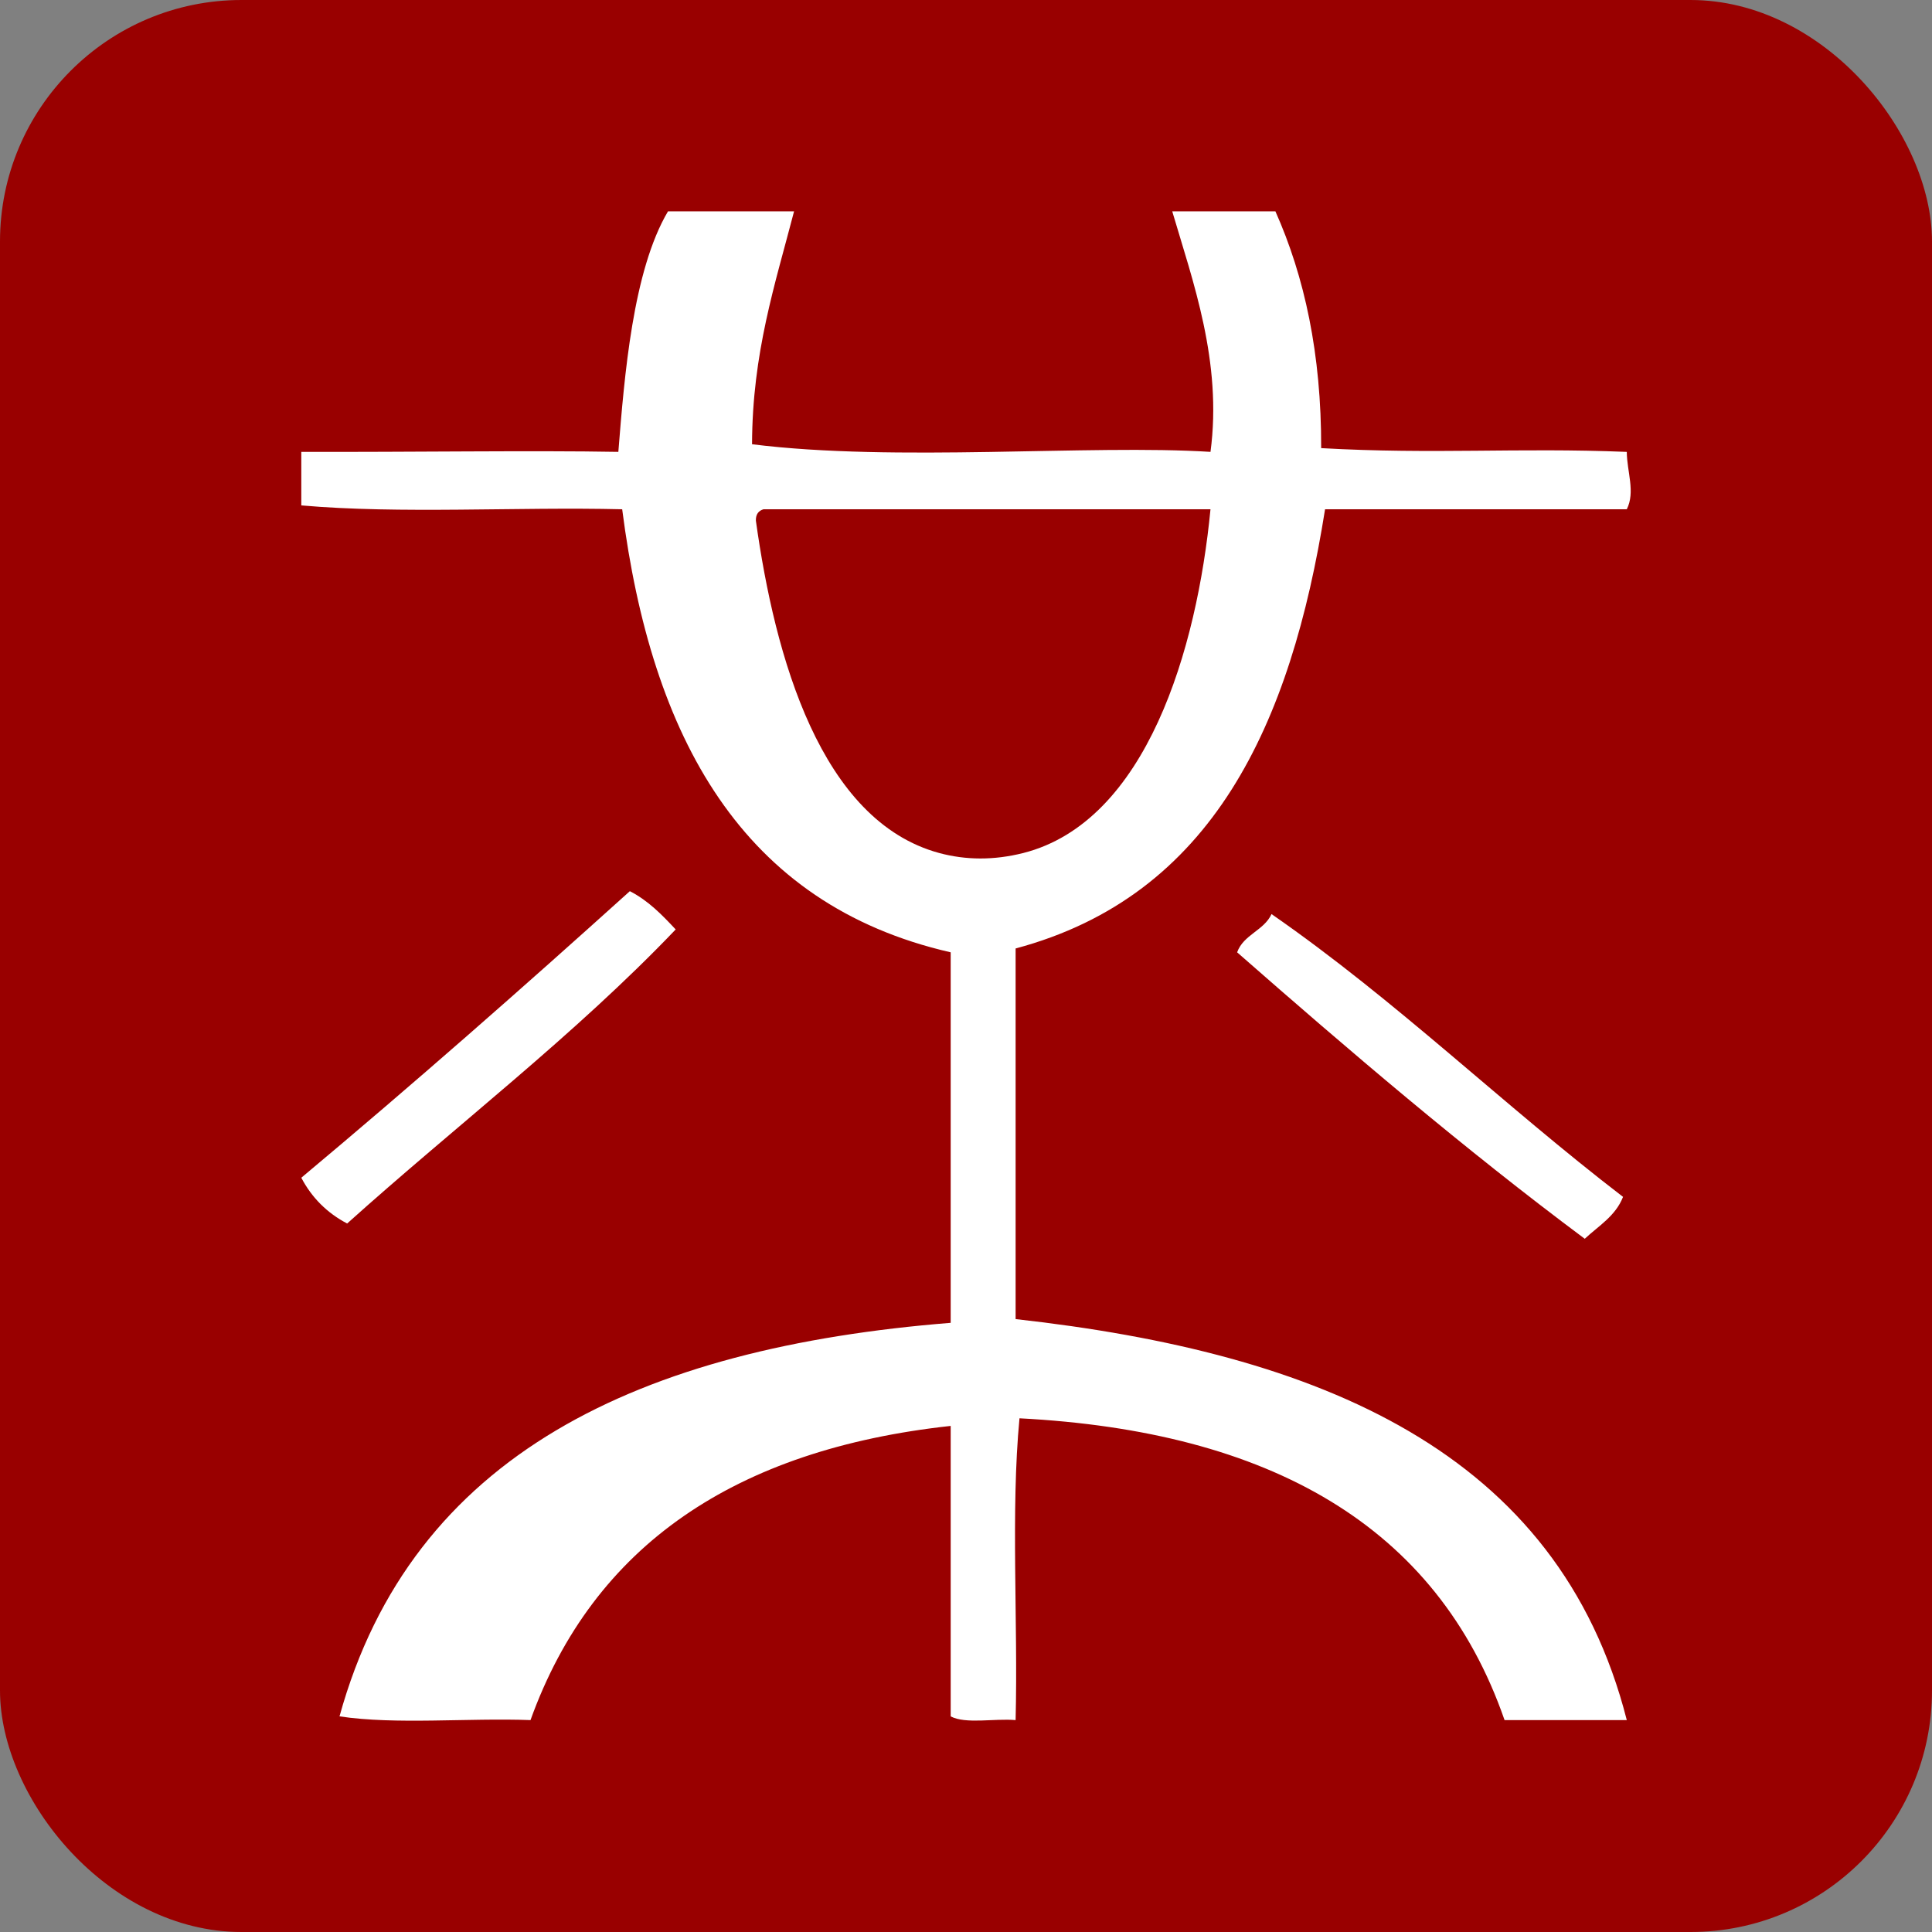 <?xml version="1.0" ?><svg height="512" id="Layer_1" version="1.1" viewBox="0 0 512 512" width="512" xml:space="preserve" xmlns="http://www.w3.org/2000/svg" xmlns:cc="http://creativecommons.org/ns#" xmlns:dc="http://purl.org/dc/elements/1.1/" xmlns:inkscape="http://www.inkscape.org/namespaces/inkscape" xmlns:rdf="http://www.w3.org/1999/02/22-rdf-syntax-ns#" xmlns:sodipodi="http://sodipodi.sourceforge.net/DTD/sodipodi-0.dtd" xmlns:svg="http://www.w3.org/2000/svg"><rect x="0" y="0" width="512" height="512" fill="#808080" stroke="none"/><defs id="defs12"/><g id="g5621"><rect height="512" id="rect2987" rx="64" ry="64" style="fill:#990000;fill-opacity:1;fill-rule:nonzero;stroke:none" width="512" x="0" y="5.6843419e-014"/><path d="m 179.063,246.314 c -26.88,28.135 -58.112,51.907 -87.063,77.927 -5.307,-2.782 -9.363,-6.826 -12.153,-12.127 29.585,-24.74 58.511,-50.181 87.068,-75.943 4.918,2.519 8.556,6.305 12.149,10.143 z m 157.906,-4.073 c -2.021,4.391 -7.415,5.413 -9.117,10.134 29.846,26.172 60.06,52.002 92.124,75.914 3.666,-3.429 8.159,-6.012 10.146,-11.105 -31.725,-24.328 -60.067,-52.005 -93.153,-74.943 z M 163.868,119.75 c -23.015,-0.409 -54.888,0.086 -84.022,0 0,4.746 0,9.436 0,14.187 26.349,2.312 57.008,0.352 85.039,1.024 7.761,60.376 31.601,104.723 87.057,117.413 0,32.74 0,65.454 0,98.19 -82.181,6.566 -142.77,34.733 -161.968,104.291 14.952,2.255 34.028,0.372 50.615,0.987 16.691,-46.396 54.437,-71.749 111.354,-77.961 0,25.645 0,51.325 0,76.975 3.945,2.108 11.636,0.495 17.204,0.987 0.658,-26.321 -1.315,-55.329 1.029,-79.98 66.08,3.422 110.65,28.365 128.549,79.98 10.801,0 21.611,0 32.392,0 -18.141,-71.245 -81.515,-97.308 -161.969,-106.273 0,-32.731 0,-65.479 0,-98.218 52.188,-13.945 72.951,-59.294 82.007,-116.389 26.643,0 53.321,0 79.96,0 2.317,-4.633 0.044,-9.91 0,-15.211 -29.284,-1.174 -50.758,0.703 -80.992,-0.996 C 350.19,93.725 345.686,73.265 337.992,56 c -9.114,0 -18.231,0 -27.339,0 5.448,18.523 13.311,39.952 10.14,63.75 -32.14,-2.021 -83.413,2.755 -121.492,-2.021 0.061,-24.241 6.127,-42.444 11.138,-61.729 -11.138,0 -22.259,0 -33.408,0 -9.328,15.742 -11.554,43.613 -13.163,63.75 z m 38.467,15.211 c 39.479,0 78.943,0 118.456,0 -3.576,37.018 -16.913,82.772 -49.607,91.095 -7.802,1.963 -15.229,1.903 -22.287,0 -31.428,-8.532 -43.544,-51.906 -48.581,-88.081 -0.051,-1.724 0.745,-2.636 2.02,-3.014 z" id="Mister_Wong_2_" style="fill:#ffffff;fill-rule:evenodd"/></g></svg>